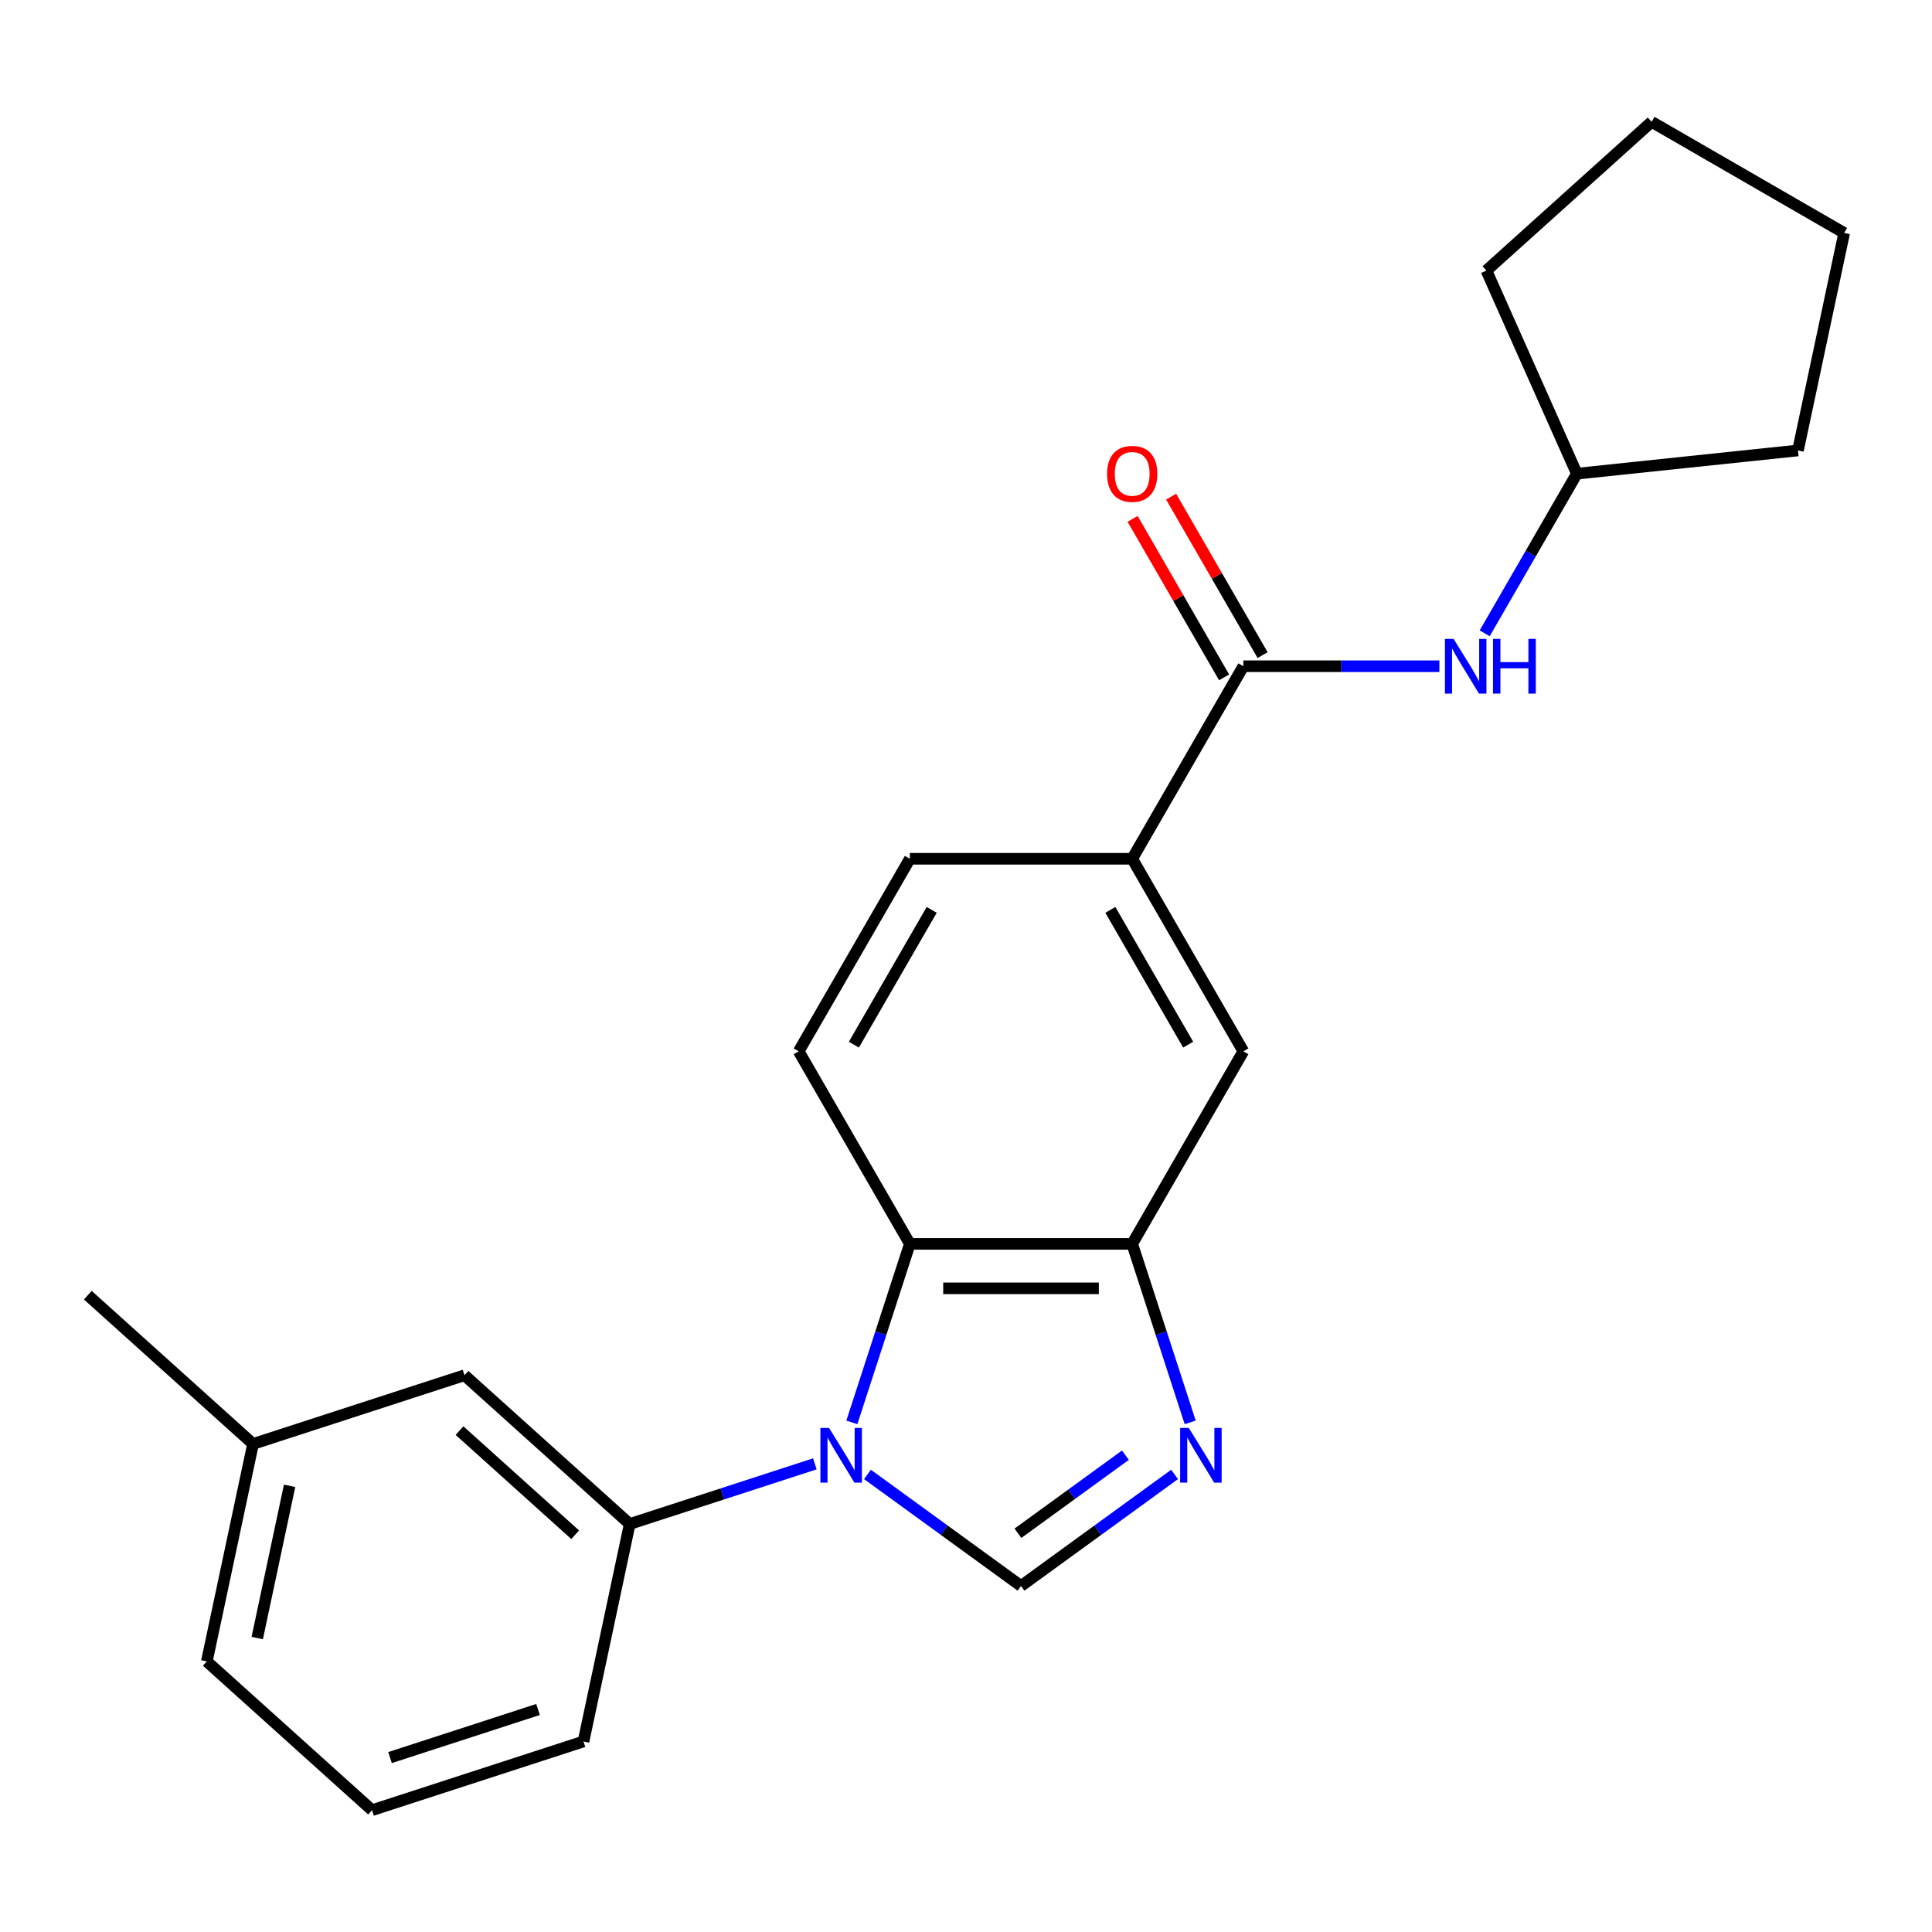 <?xml version='1.0' encoding='iso-8859-1'?>
<svg version='1.1' baseProfile='full'
              xmlns='http://www.w3.org/2000/svg'
                      xmlns:rdkit='http://www.rdkit.org/xml'
                      xmlns:xlink='http://www.w3.org/1999/xlink'
                  xml:space='preserve'
width='1000px' height='1000px' viewBox='0 0 1000 1000'>
<!-- END OF HEADER -->
<rect style='opacity:1.0;fill:#FFFFFF;stroke:none' width='1000' height='1000' x='0' y='0'> </rect>
<path class='bond-0' d='M 448.998,763.158 L 488.74,792.031' style='fill:none;fill-rule:evenodd;stroke:#0000FF;stroke-width:6px;stroke-linecap:butt;stroke-linejoin:miter;stroke-opacity:1' />
<path class='bond-0' d='M 488.74,792.031 L 528.481,820.905' style='fill:none;fill-rule:evenodd;stroke:#000000;stroke-width:6px;stroke-linecap:butt;stroke-linejoin:miter;stroke-opacity:1' />
<path class='bond-2' d='M 440.917,736.227 L 455.93,690.024' style='fill:none;fill-rule:evenodd;stroke:#0000FF;stroke-width:6px;stroke-linecap:butt;stroke-linejoin:miter;stroke-opacity:1' />
<path class='bond-2' d='M 455.93,690.024 L 470.942,643.82' style='fill:none;fill-rule:evenodd;stroke:#000000;stroke-width:6px;stroke-linecap:butt;stroke-linejoin:miter;stroke-opacity:1' />
<path class='bond-5' d='M 421.765,757.689 L 373.851,773.257' style='fill:none;fill-rule:evenodd;stroke:#0000FF;stroke-width:6px;stroke-linecap:butt;stroke-linejoin:miter;stroke-opacity:1' />
<path class='bond-5' d='M 373.851,773.257 L 325.937,788.825' style='fill:none;fill-rule:evenodd;stroke:#000000;stroke-width:6px;stroke-linecap:butt;stroke-linejoin:miter;stroke-opacity:1' />
<path class='bond-1' d='M 528.481,820.905 L 568.222,792.031' style='fill:none;fill-rule:evenodd;stroke:#000000;stroke-width:6px;stroke-linecap:butt;stroke-linejoin:miter;stroke-opacity:1' />
<path class='bond-1' d='M 568.222,792.031 L 607.963,763.158' style='fill:none;fill-rule:evenodd;stroke:#0000FF;stroke-width:6px;stroke-linecap:butt;stroke-linejoin:miter;stroke-opacity:1' />
<path class='bond-1' d='M 526.875,793.623 L 554.694,773.411' style='fill:none;fill-rule:evenodd;stroke:#000000;stroke-width:6px;stroke-linecap:butt;stroke-linejoin:miter;stroke-opacity:1' />
<path class='bond-1' d='M 554.694,773.411 L 582.513,753.2' style='fill:none;fill-rule:evenodd;stroke:#0000FF;stroke-width:6px;stroke-linecap:butt;stroke-linejoin:miter;stroke-opacity:1' />
<path class='bond-23' d='M 616.044,736.227 L 601.032,690.024' style='fill:none;fill-rule:evenodd;stroke:#0000FF;stroke-width:6px;stroke-linecap:butt;stroke-linejoin:miter;stroke-opacity:1' />
<path class='bond-23' d='M 601.032,690.024 L 586.019,643.82' style='fill:none;fill-rule:evenodd;stroke:#000000;stroke-width:6px;stroke-linecap:butt;stroke-linejoin:miter;stroke-opacity:1' />
<path class='bond-3' d='M 470.942,643.82 L 586.019,643.82' style='fill:none;fill-rule:evenodd;stroke:#000000;stroke-width:6px;stroke-linecap:butt;stroke-linejoin:miter;stroke-opacity:1' />
<path class='bond-3' d='M 488.204,666.835 L 568.758,666.835' style='fill:none;fill-rule:evenodd;stroke:#000000;stroke-width:6px;stroke-linecap:butt;stroke-linejoin:miter;stroke-opacity:1' />
<path class='bond-9' d='M 470.942,643.82 L 413.404,544.16' style='fill:none;fill-rule:evenodd;stroke:#000000;stroke-width:6px;stroke-linecap:butt;stroke-linejoin:miter;stroke-opacity:1' />
<path class='bond-8' d='M 586.019,643.82 L 643.558,544.16' style='fill:none;fill-rule:evenodd;stroke:#000000;stroke-width:6px;stroke-linecap:butt;stroke-linejoin:miter;stroke-opacity:1' />
<path class='bond-4' d='M 643.558,344.841 L 586.019,444.501' style='fill:none;fill-rule:evenodd;stroke:#000000;stroke-width:6px;stroke-linecap:butt;stroke-linejoin:miter;stroke-opacity:1' />
<path class='bond-7' d='M 643.558,344.841 L 694.288,344.841' style='fill:none;fill-rule:evenodd;stroke:#000000;stroke-width:6px;stroke-linecap:butt;stroke-linejoin:miter;stroke-opacity:1' />
<path class='bond-7' d='M 694.288,344.841 L 745.018,344.841' style='fill:none;fill-rule:evenodd;stroke:#0000FF;stroke-width:6px;stroke-linecap:butt;stroke-linejoin:miter;stroke-opacity:1' />
<path class='bond-11' d='M 653.524,339.087 L 629.846,298.076' style='fill:none;fill-rule:evenodd;stroke:#000000;stroke-width:6px;stroke-linecap:butt;stroke-linejoin:miter;stroke-opacity:1' />
<path class='bond-11' d='M 629.846,298.076 L 606.168,257.065' style='fill:none;fill-rule:evenodd;stroke:#FF0000;stroke-width:6px;stroke-linecap:butt;stroke-linejoin:miter;stroke-opacity:1' />
<path class='bond-11' d='M 633.592,350.595 L 609.914,309.584' style='fill:none;fill-rule:evenodd;stroke:#000000;stroke-width:6px;stroke-linecap:butt;stroke-linejoin:miter;stroke-opacity:1' />
<path class='bond-11' d='M 609.914,309.584 L 586.236,268.572' style='fill:none;fill-rule:evenodd;stroke:#FF0000;stroke-width:6px;stroke-linecap:butt;stroke-linejoin:miter;stroke-opacity:1' />
<path class='bond-10' d='M 325.937,788.825 L 240.418,711.824' style='fill:none;fill-rule:evenodd;stroke:#000000;stroke-width:6px;stroke-linecap:butt;stroke-linejoin:miter;stroke-opacity:1' />
<path class='bond-10' d='M 297.709,794.379 L 237.846,740.478' style='fill:none;fill-rule:evenodd;stroke:#000000;stroke-width:6px;stroke-linecap:butt;stroke-linejoin:miter;stroke-opacity:1' />
<path class='bond-15' d='M 325.937,788.825 L 302.011,901.387' style='fill:none;fill-rule:evenodd;stroke:#000000;stroke-width:6px;stroke-linecap:butt;stroke-linejoin:miter;stroke-opacity:1' />
<path class='bond-6' d='M 586.019,444.501 L 470.942,444.501' style='fill:none;fill-rule:evenodd;stroke:#000000;stroke-width:6px;stroke-linecap:butt;stroke-linejoin:miter;stroke-opacity:1' />
<path class='bond-24' d='M 586.019,444.501 L 643.558,544.16' style='fill:none;fill-rule:evenodd;stroke:#000000;stroke-width:6px;stroke-linecap:butt;stroke-linejoin:miter;stroke-opacity:1' />
<path class='bond-24' d='M 574.718,470.957 L 614.995,540.719' style='fill:none;fill-rule:evenodd;stroke:#000000;stroke-width:6px;stroke-linecap:butt;stroke-linejoin:miter;stroke-opacity:1' />
<path class='bond-13' d='M 768.471,327.804 L 792.322,286.493' style='fill:none;fill-rule:evenodd;stroke:#0000FF;stroke-width:6px;stroke-linecap:butt;stroke-linejoin:miter;stroke-opacity:1' />
<path class='bond-13' d='M 792.322,286.493 L 816.173,245.181' style='fill:none;fill-rule:evenodd;stroke:#000000;stroke-width:6px;stroke-linecap:butt;stroke-linejoin:miter;stroke-opacity:1' />
<path class='bond-12' d='M 413.404,544.16 L 470.942,444.501' style='fill:none;fill-rule:evenodd;stroke:#000000;stroke-width:6px;stroke-linecap:butt;stroke-linejoin:miter;stroke-opacity:1' />
<path class='bond-12' d='M 441.966,540.719 L 482.243,470.957' style='fill:none;fill-rule:evenodd;stroke:#000000;stroke-width:6px;stroke-linecap:butt;stroke-linejoin:miter;stroke-opacity:1' />
<path class='bond-14' d='M 240.418,711.824 L 130.973,747.384' style='fill:none;fill-rule:evenodd;stroke:#000000;stroke-width:6px;stroke-linecap:butt;stroke-linejoin:miter;stroke-opacity:1' />
<path class='bond-19' d='M 816.173,245.181 L 769.367,140.053' style='fill:none;fill-rule:evenodd;stroke:#000000;stroke-width:6px;stroke-linecap:butt;stroke-linejoin:miter;stroke-opacity:1' />
<path class='bond-20' d='M 816.173,245.181 L 930.62,233.153' style='fill:none;fill-rule:evenodd;stroke:#000000;stroke-width:6px;stroke-linecap:butt;stroke-linejoin:miter;stroke-opacity:1' />
<path class='bond-18' d='M 130.973,747.384 L 45.455,670.383' style='fill:none;fill-rule:evenodd;stroke:#000000;stroke-width:6px;stroke-linecap:butt;stroke-linejoin:miter;stroke-opacity:1' />
<path class='bond-25' d='M 130.973,747.384 L 107.048,859.947' style='fill:none;fill-rule:evenodd;stroke:#000000;stroke-width:6px;stroke-linecap:butt;stroke-linejoin:miter;stroke-opacity:1' />
<path class='bond-25' d='M 149.897,769.054 L 133.149,847.847' style='fill:none;fill-rule:evenodd;stroke:#000000;stroke-width:6px;stroke-linecap:butt;stroke-linejoin:miter;stroke-opacity:1' />
<path class='bond-16' d='M 302.011,901.387 L 192.566,936.948' style='fill:none;fill-rule:evenodd;stroke:#000000;stroke-width:6px;stroke-linecap:butt;stroke-linejoin:miter;stroke-opacity:1' />
<path class='bond-16' d='M 278.482,884.832 L 201.871,909.725' style='fill:none;fill-rule:evenodd;stroke:#000000;stroke-width:6px;stroke-linecap:butt;stroke-linejoin:miter;stroke-opacity:1' />
<path class='bond-17' d='M 192.566,936.948 L 107.048,859.947' style='fill:none;fill-rule:evenodd;stroke:#000000;stroke-width:6px;stroke-linecap:butt;stroke-linejoin:miter;stroke-opacity:1' />
<path class='bond-22' d='M 769.367,140.053 L 854.886,63.052' style='fill:none;fill-rule:evenodd;stroke:#000000;stroke-width:6px;stroke-linecap:butt;stroke-linejoin:miter;stroke-opacity:1' />
<path class='bond-21' d='M 930.62,233.153 L 954.545,120.59' style='fill:none;fill-rule:evenodd;stroke:#000000;stroke-width:6px;stroke-linecap:butt;stroke-linejoin:miter;stroke-opacity:1' />
<path class='bond-26' d='M 954.545,120.59 L 854.886,63.052' style='fill:none;fill-rule:evenodd;stroke:#000000;stroke-width:6px;stroke-linecap:butt;stroke-linejoin:miter;stroke-opacity:1' />
<path  class='atom-0' d='M 429.122 739.104
L 438.402 754.104
Q 439.322 755.584, 440.802 758.264
Q 442.282 760.944, 442.362 761.104
L 442.362 739.104
L 446.122 739.104
L 446.122 767.424
L 442.242 767.424
L 432.282 751.024
Q 431.122 749.104, 429.882 746.904
Q 428.682 744.704, 428.322 744.024
L 428.322 767.424
L 424.642 767.424
L 424.642 739.104
L 429.122 739.104
' fill='#0000FF'/>
<path  class='atom-2' d='M 615.32 739.104
L 624.6 754.104
Q 625.52 755.584, 627 758.264
Q 628.48 760.944, 628.56 761.104
L 628.56 739.104
L 632.32 739.104
L 632.32 767.424
L 628.44 767.424
L 618.48 751.024
Q 617.32 749.104, 616.08 746.904
Q 614.88 744.704, 614.52 744.024
L 614.52 767.424
L 610.84 767.424
L 610.84 739.104
L 615.32 739.104
' fill='#0000FF'/>
<path  class='atom-8' d='M 752.375 330.681
L 761.655 345.681
Q 762.575 347.161, 764.055 349.841
Q 765.535 352.521, 765.615 352.681
L 765.615 330.681
L 769.375 330.681
L 769.375 359.001
L 765.495 359.001
L 755.535 342.601
Q 754.375 340.681, 753.135 338.481
Q 751.935 336.281, 751.575 335.601
L 751.575 359.001
L 747.895 359.001
L 747.895 330.681
L 752.375 330.681
' fill='#0000FF'/>
<path  class='atom-8' d='M 772.775 330.681
L 776.615 330.681
L 776.615 342.721
L 791.095 342.721
L 791.095 330.681
L 794.935 330.681
L 794.935 359.001
L 791.095 359.001
L 791.095 345.921
L 776.615 345.921
L 776.615 359.001
L 772.775 359.001
L 772.775 330.681
' fill='#0000FF'/>
<path  class='atom-12' d='M 573.019 245.261
Q 573.019 238.461, 576.379 234.661
Q 579.739 230.861, 586.019 230.861
Q 592.299 230.861, 595.659 234.661
Q 599.019 238.461, 599.019 245.261
Q 599.019 252.141, 595.619 256.061
Q 592.219 259.941, 586.019 259.941
Q 579.779 259.941, 576.379 256.061
Q 573.019 252.181, 573.019 245.261
M 586.019 256.741
Q 590.339 256.741, 592.659 253.861
Q 595.019 250.941, 595.019 245.261
Q 595.019 239.701, 592.659 236.901
Q 590.339 234.061, 586.019 234.061
Q 581.699 234.061, 579.339 236.861
Q 577.019 239.661, 577.019 245.261
Q 577.019 250.981, 579.339 253.861
Q 581.699 256.741, 586.019 256.741
' fill='#FF0000'/>
</svg>
